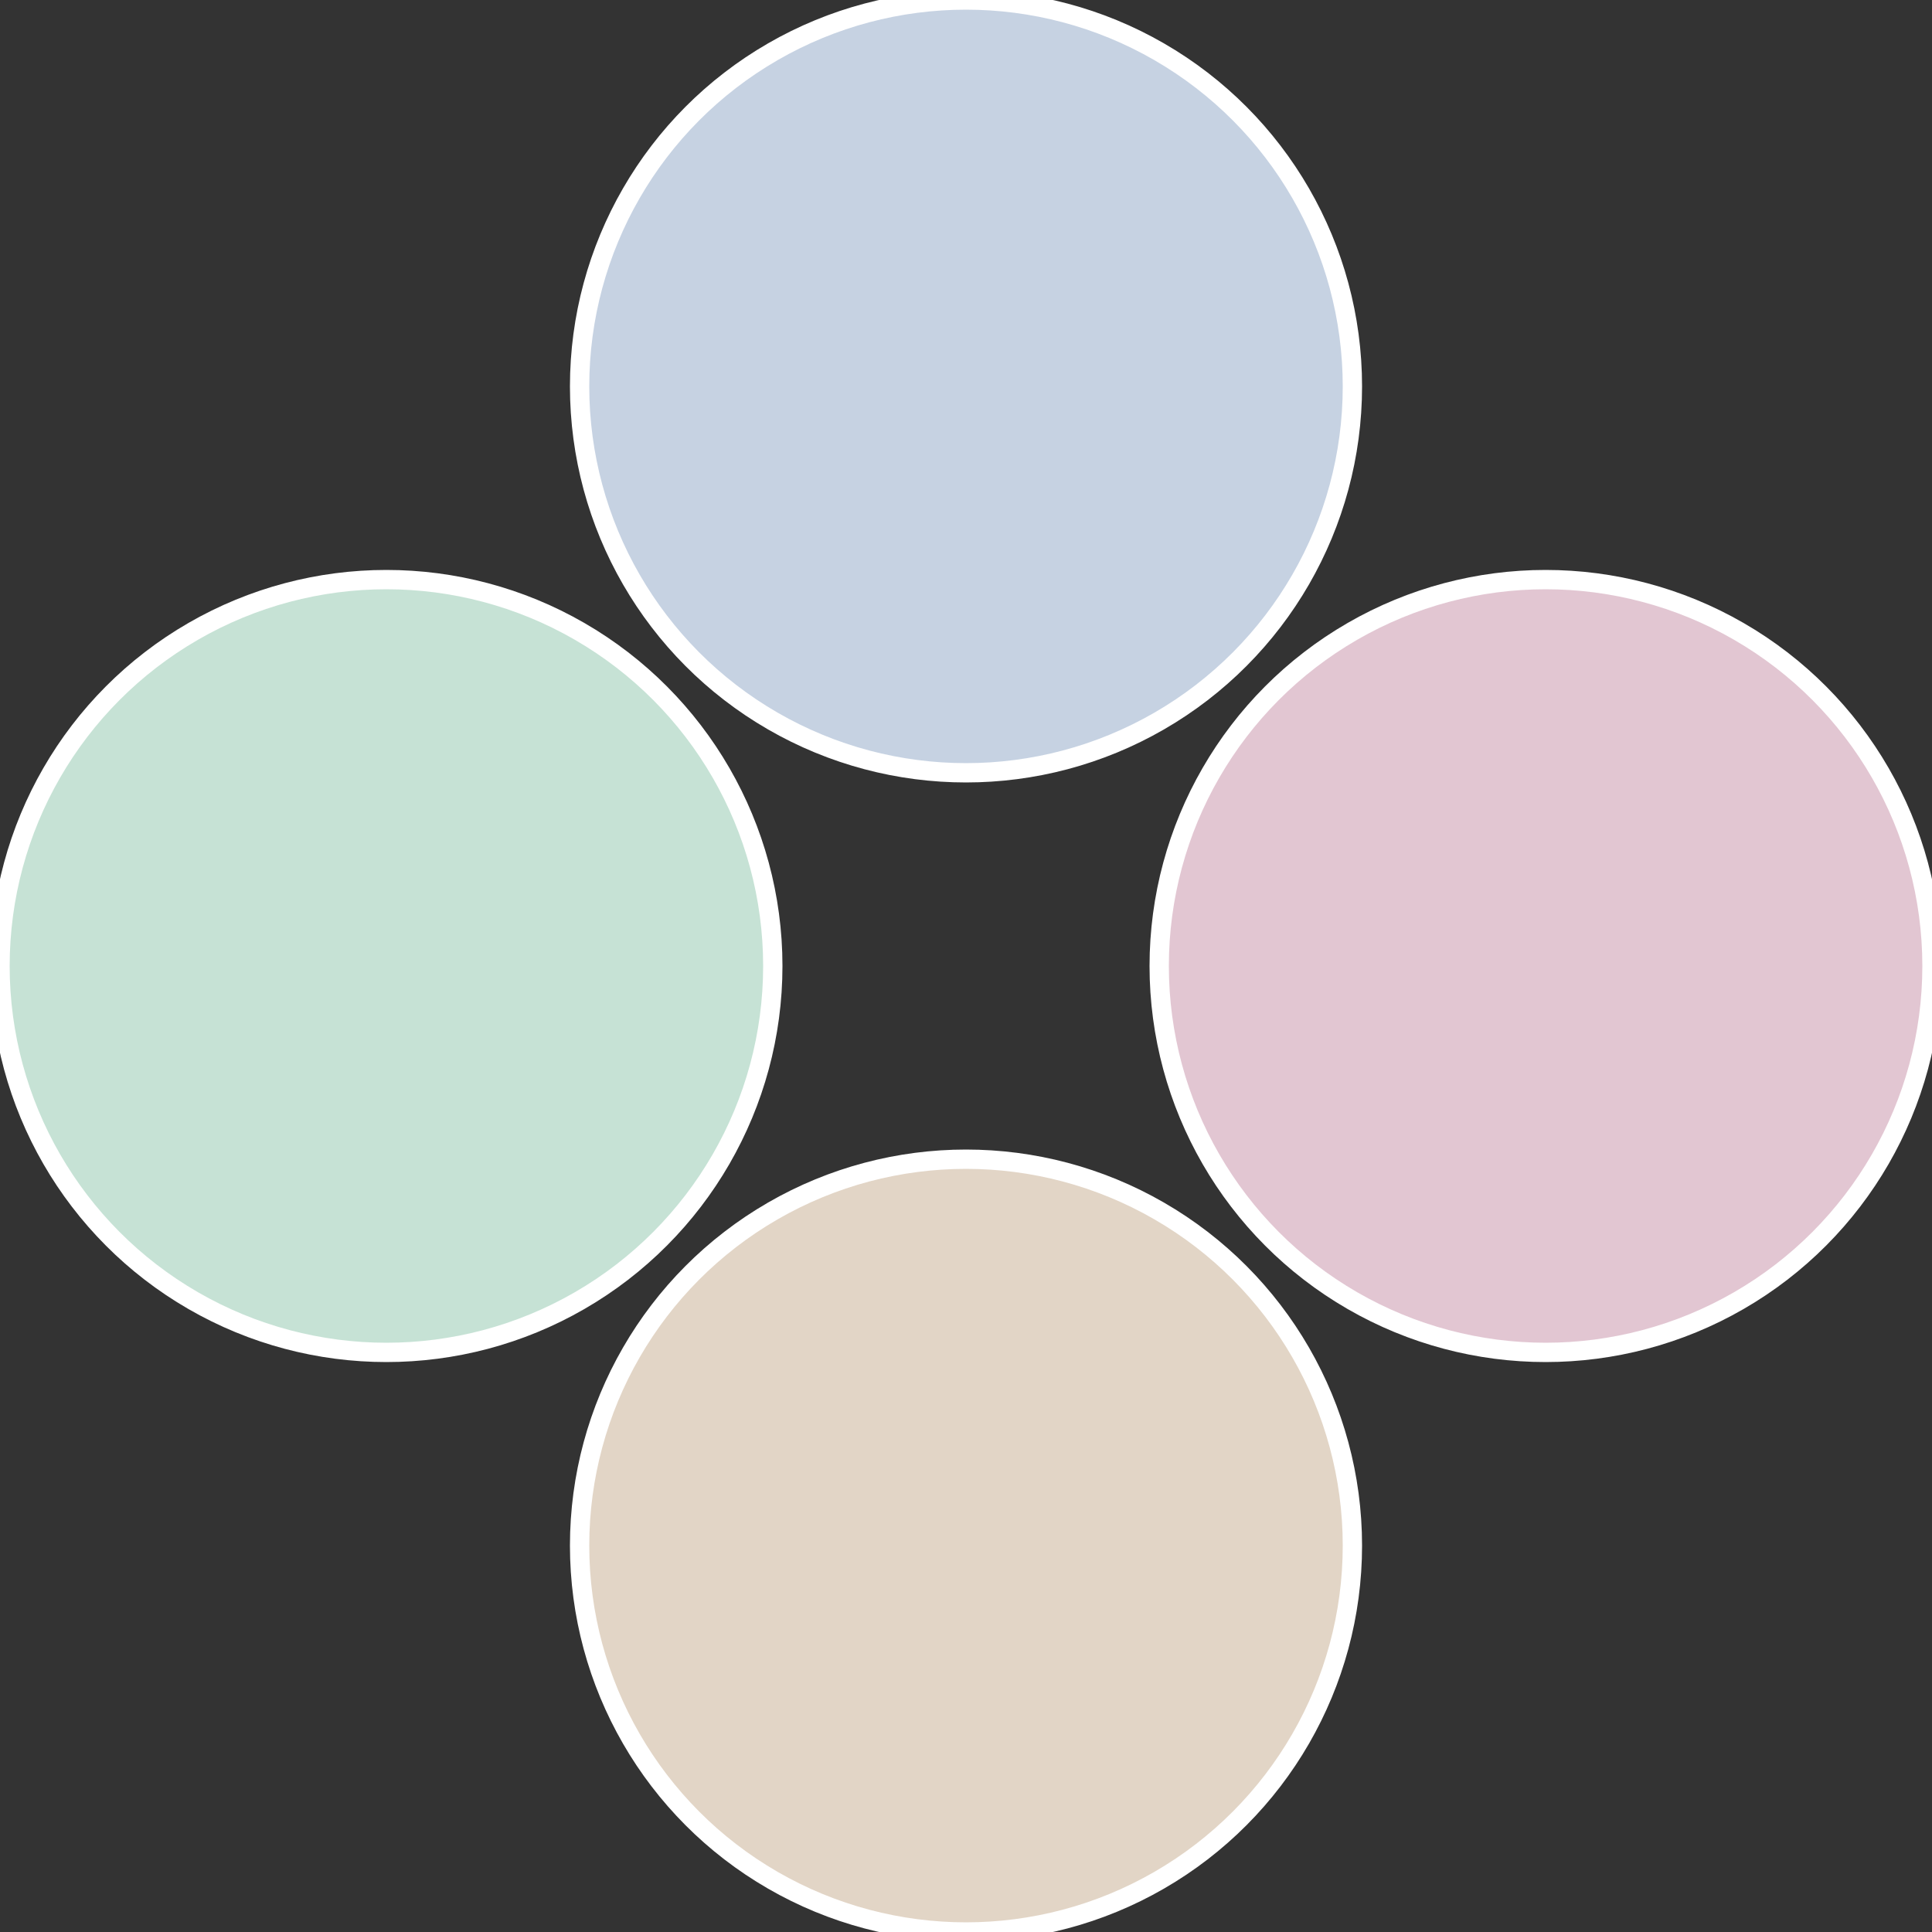 <?xml version="1.0" standalone="no"?>
<svg width="500" height="500" viewBox="-1 -1 2 2" xmlns="http://www.w3.org/2000/svg">
 
                <rect x="-1" y="-1" width="2" height="2" fill="#333333" stroke="none"/>
 
                <circle cx="0.6" cy="0" r="0.4" fill="#e2c6d2" stroke="#fff" stroke-width="1%" />
             
                <circle cx="3.6739403974421E-17" cy="0.6" r="0.4" fill="#e2d5c6" stroke="#fff" stroke-width="1%" />
             
                <circle cx="-0.6" cy="7.3478807948841E-17" r="0.4" fill="#c6e2d5" stroke="#fff" stroke-width="1%" />
             
                <circle cx="-1.1021821192326E-16" cy="-0.6" r="0.4" fill="#c6d2e2" stroke="#fff" stroke-width="1%" />
            </svg>
